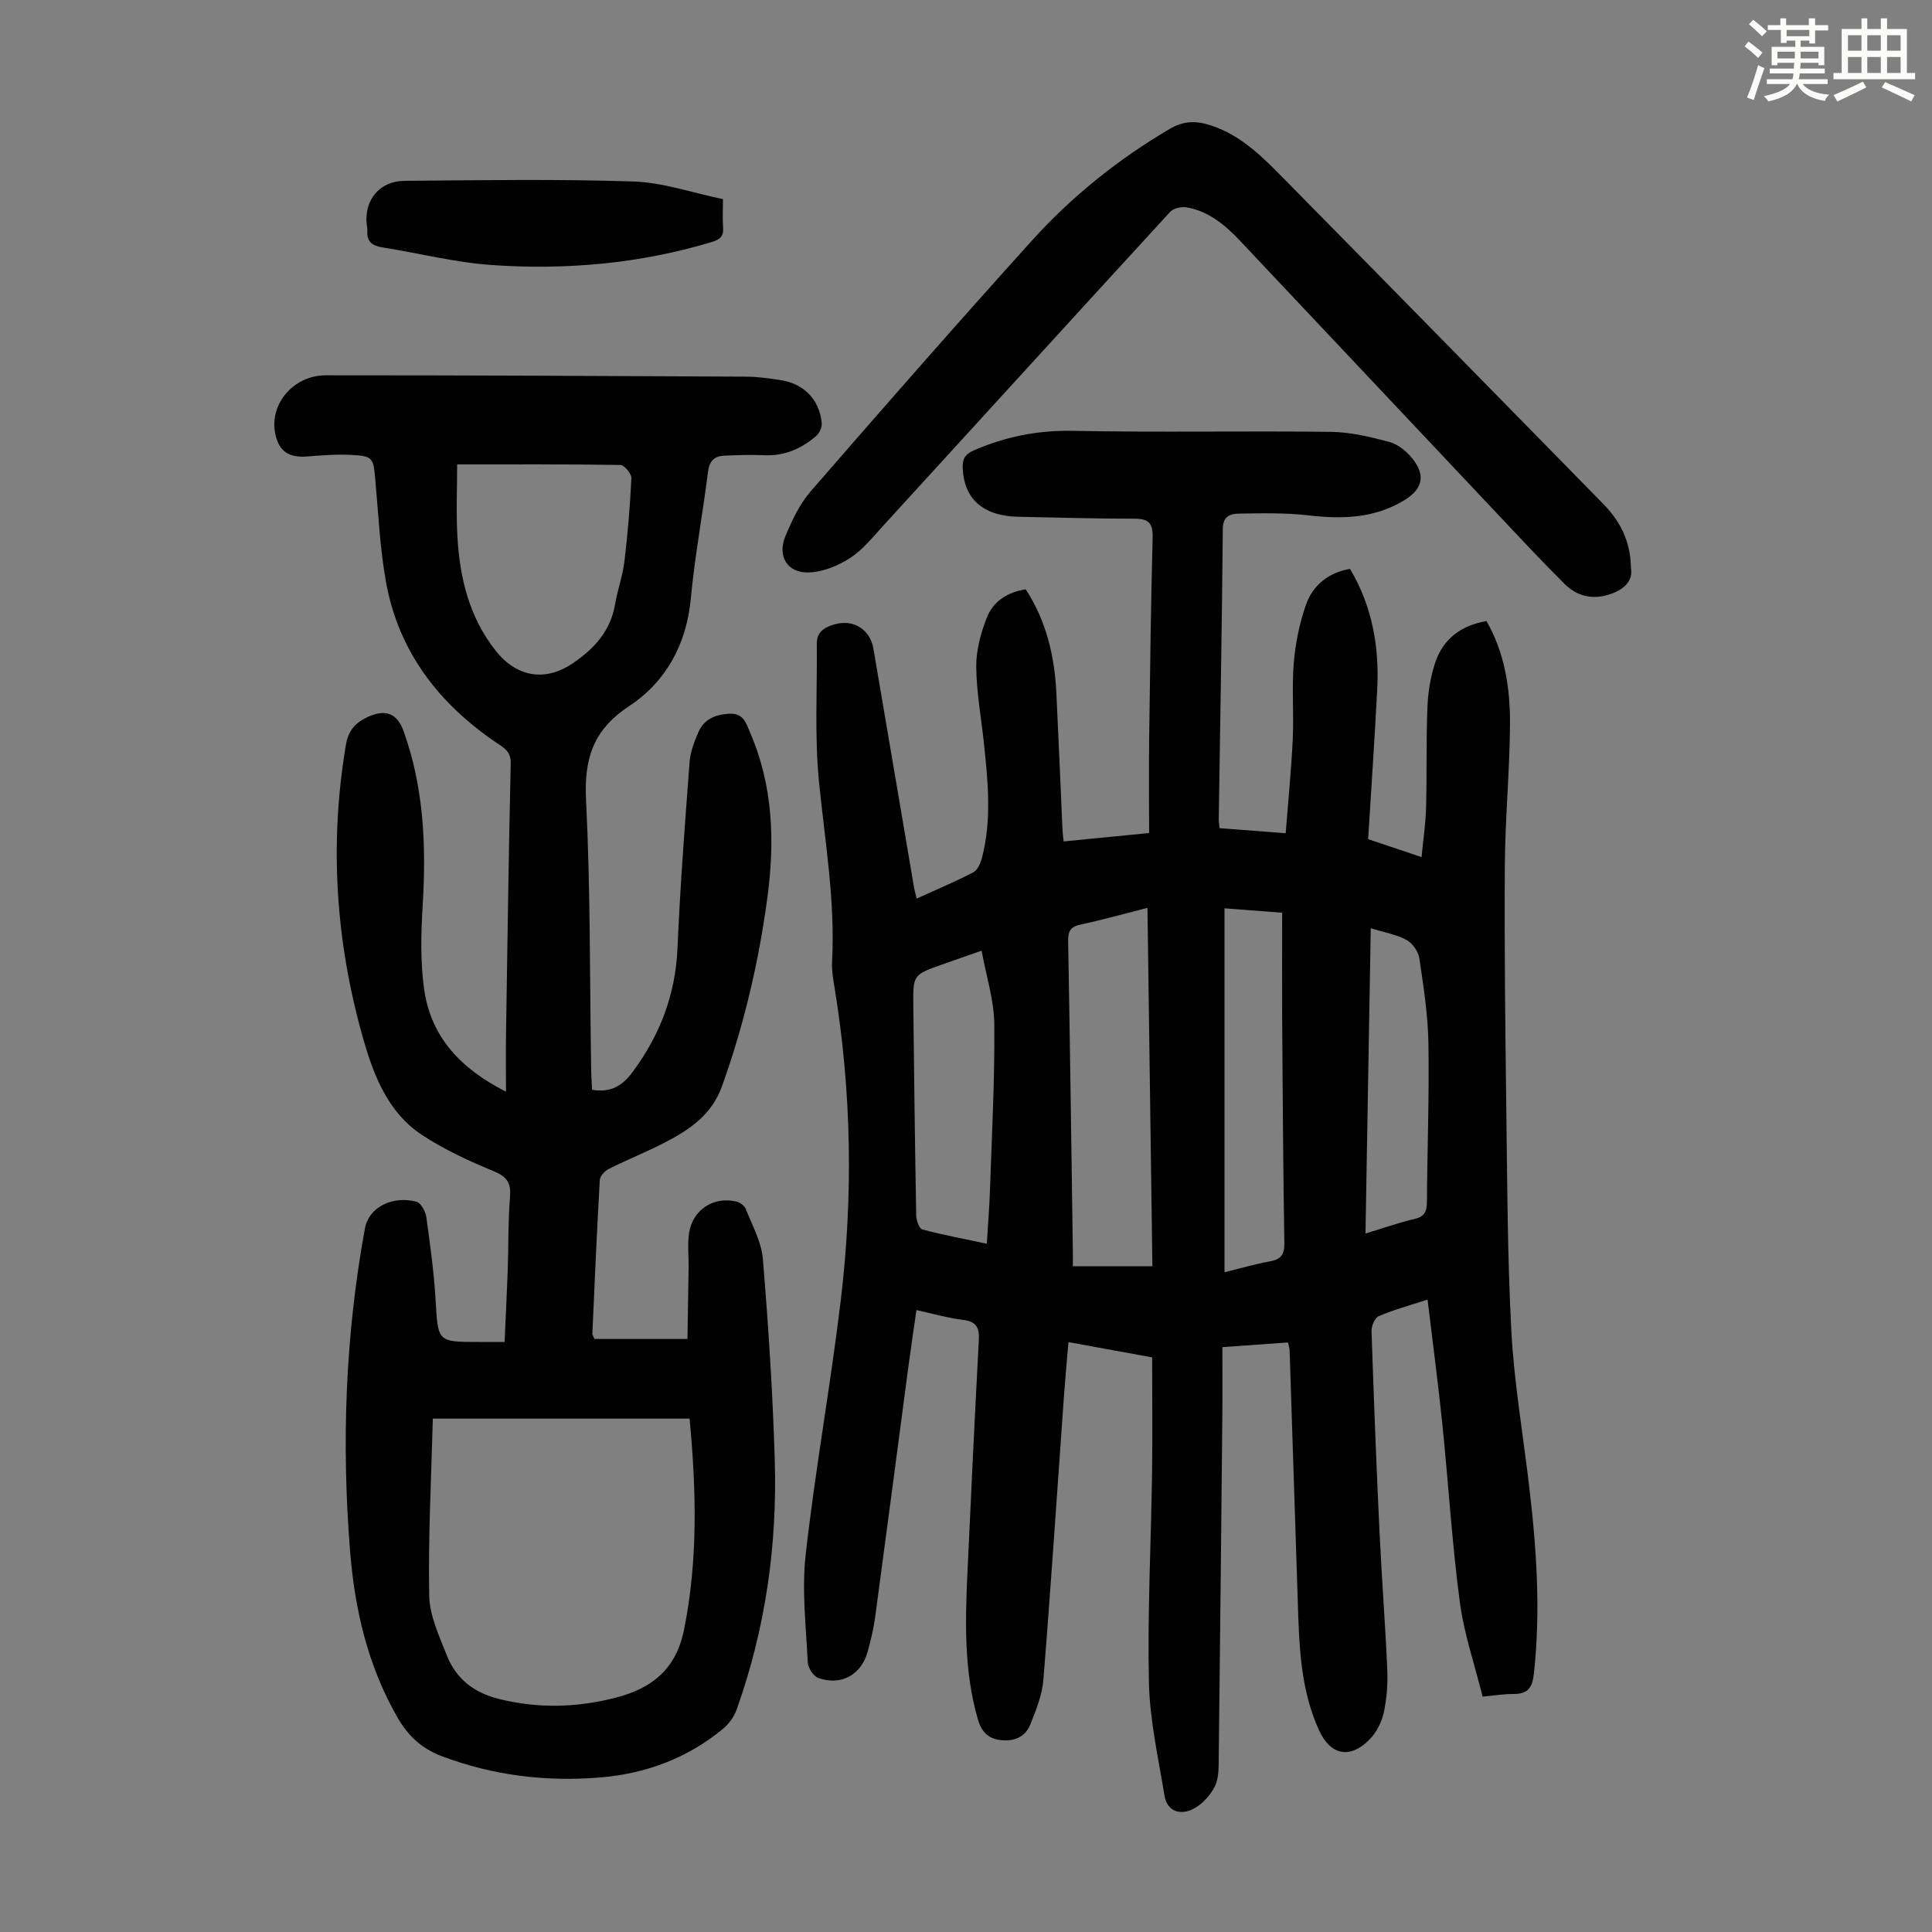 <svg enable-background="new 0 0 400 400" viewBox="0 0 400 400" xmlns="http://www.w3.org/2000/svg"><rect x="0" y="0" width="400" height="400" fill="#808080" stroke="none"/><path d="m361.2 9.6.8-1c.9.7 1.9 1.4 2.9 2.3l-.9 1.1c-1-1-2-1.8-2.8-2.4zm.5 10.6c.9-2.1 1.6-4.3 2.3-6.7.4.2.8.4 1.3.6-.7 2.1-1.5 4.3-2.2 6.6zm.4-15.2.9-.9c1 .8 2 1.6 2.8 2.4l-1 1c-.9-.9-1.8-1.7-2.7-2.5zm12.5-1.2h1.2v1.4h2.7v1.1h-2.7v2.7h-1.2v-.6h-1.8v1.3h4.9v3.8h-1.2v-.5h-3.7c0 .4-.1.9-.1 1.2h5.1v1h-5.2c0 .5-.1.9-.2 1.2h6v1h-5.2c1.1 1.3 2.9 2 5.5 2.2-.4.4-.7.8-.9 1.3-2.9-.5-4.8-1.6-5.7-3.5h-.1c-.8 1.7-2.7 2.9-5.9 3.6-.2-.4-.6-.8-.9-1.1 2.8-.6 4.6-1.4 5.4-2.5h-4.8v-1h5.3c.1-.3.2-.7.2-1.2h-4.9v-1h5c0-.4 0-.8.1-1.2h-3.5v.5h-1.2v-3.8h4.9v-1.3h-1.8v.5h-1.2v-2.7h-2.7v-1h2.6v-1.4h1.2v1.4h4.7v-1.4zm-6.6 8.3h3.6c0-.4 0-.9 0-1.4h-3.6zm1.9-4.6h4.7v-1.3h-4.7zm6.6 3.2h-3.7v1.4h3.7z" fill="#fbfcfa"/><path d="m385.3 3.8h1.3v2.2h2.8v-2.2h1.3v2.2h4.1v9.1h1.7v1.3h-16.9v-1.3h1.7v-9.1h4.1v-2.2zm.4 13.1.7 1.2c-1.8.9-3.8 1.9-6 2.9-.2-.4-.5-.8-.8-1.3 2.3-1 4.3-1.9 6.1-2.8zm-3.1-6.4h2.8v-3.2h-2.8zm0 4.6h2.8v-3.3h-2.8zm4-4.6h2.8v-3.2h-2.8zm0 4.6h2.8v-3.3h-2.8zm3.7 1.9c2.1.9 4.1 1.8 6.1 2.7l-.7 1.3c-2.2-1.1-4.2-2-6.1-2.9zm3.2-9.7h-2.8v3.2h2.8zm-2.8 7.8h2.8v-3.3h-2.8z" fill="#fbfcfa"/><g fill="#010102"><path d="m189.79 186.04c4.08-1.86 7.98-3.49 11.72-5.43.88-.46 1.5-1.88 1.79-2.98 2.07-7.96 1.24-16 .38-24.02-.56-5.22-1.53-10.44-1.56-15.66-.02-3.35.94-6.86 2.17-10.03 1.31-3.39 4.26-5.31 8.07-5.91 4.32 6.62 6 13.95 6.36 21.64.45 9.39.84 18.78 1.26 28.17.03.66.12 1.31.23 2.39 5.76-.57 11.37-1.12 17.7-1.74 0-6.59-.07-13.05.01-19.5.18-13.88.36-27.76.72-41.63.08-2.89-.73-3.95-3.68-3.95-8.05 0-16.1-.23-24.16-.4-7.22-.15-11.18-3.64-11.48-9.99-.09-1.85.36-2.92 2.33-3.77 6.57-2.84 13.22-4.17 20.47-4.03 17.8.35 35.61-.01 53.41.21 4.06.05 8.17 1.03 12.12 2.09 1.79.48 3.57 1.95 4.77 3.44 2.83 3.5 2.09 6.36-1.74 8.67-6.19 3.73-12.84 3.9-19.79 3.09-4.74-.55-9.58-.44-14.37-.36-1.7.03-3.33.44-3.35 3.11-.18 20.03-.54 40.07-.84 60.1-.01.54.09 1.08.16 1.91 4.41.34 8.71.67 13.7 1.05.51-6.64 1.16-13.05 1.46-19.48.25-5.25-.22-10.55.21-15.77.34-4.06 1.17-8.19 2.52-12.03 1.43-4.08 4.65-6.69 9.13-7.45 4.62 7.78 6.08 16.16 5.63 24.92-.52 10.15-1.22 20.29-1.88 31.04 3.17 1.06 6.82 2.29 11.06 3.71.34-3.58.84-6.86.93-10.15.19-6.94.01-13.88.28-20.81.12-3.09.62-6.26 1.58-9.19 1.62-4.97 5.33-7.82 10.66-8.71 3.79 6.64 4.9 13.94 4.86 21.33-.06 9.73-1 19.45-1.07 29.18-.11 16.44.08 32.89.29 49.34.21 15.67.23 31.35 1.05 46.99.55 10.46 2.32 20.87 3.58 31.29 1.6 13.25 2.57 26.49 1.09 39.84-.32 2.9-1.3 4.2-4.24 4.16-1.89-.02-3.78.31-6.37.55-1.61-6.51-3.85-12.99-4.73-19.65-1.61-12.18-2.35-24.46-3.6-36.69-.88-8.53-2.01-17.03-3.07-25.87-3.81 1.25-7.06 2.13-10.12 3.44-.81.34-1.51 2.03-1.48 3.07.46 13.76.99 27.52 1.64 41.27.45 9.61 1.2 19.2 1.62 28.81.13 2.98-.1 6.06-.74 8.98-.43 1.96-1.51 4.05-2.91 5.49-4.07 4.16-8.13 3.29-10.5-1.93-3.9-8.59-4.1-17.78-4.39-26.96-.56-17.22-1.12-34.44-1.68-51.65-.01-.43-.17-.85-.33-1.64-4.37.31-8.67.62-13.59.97 0 4.94.04 9.72-.01 14.49-.23 23.39-.46 46.78-.74 70.17-.03 2.11.08 4.47-.8 6.26-.94 1.91-2.71 3.82-4.59 4.74-2.56 1.26-5.3.52-5.84-2.8-1.28-7.8-3.06-15.63-3.23-23.48-.31-14.42.44-28.87.65-43.3.11-7.83.02-15.66.02-23.96-5.66-1.03-11.3-2.06-17.33-3.16-.34 4.06-.68 7.69-.94 11.33-1.4 19.54-2.68 39.08-4.25 58.6-.25 3.14-1.52 6.27-2.71 9.24-1.01 2.52-3.24 3.53-6.03 3.24-2.68-.28-4.08-1.72-4.82-4.3-2.85-9.85-2.64-19.91-2.18-29.99.75-16.19 1.51-32.39 2.38-48.58.14-2.62-.57-3.82-3.31-4.15-3.08-.37-6.09-1.26-9.61-2.02-.6 4.17-1.19 8.09-1.71 12.02-2.28 17.19-4.52 34.38-6.84 51.56-.33 2.43-.91 4.83-1.57 7.2-1.33 4.75-5.48 7.05-10.18 5.39-1.02-.36-2.14-2.08-2.2-3.23-.36-7.45-1.26-15.01-.43-22.36 1.98-17.55 5.14-34.97 7.25-52.5 2.59-21.54 2.26-43.1-1.23-64.57-.3-1.87-.66-3.79-.56-5.66.67-12.48-1.45-24.73-2.69-37.07-.96-9.51-.37-19.18-.47-28.78-.03-2.58 1.87-3.48 3.81-4.01 3.87-1.05 7.24 1.15 7.91 5.06 2.81 16.42 5.58 32.85 8.38 49.27.11.71.33 1.42.58 2.48zm47.78 1.92c-4.86 1.24-9.36 2.5-13.92 3.48-2.14.46-2.54 1.5-2.5 3.5.38 21.34.67 42.68.97 64.02.02 1.07 0 2.15 0 3.2h16.47c-.33-24.78-.67-49.31-1.02-74.2zm27.89 1.01c-4.5-.34-8.21-.63-11.94-.91v75.35c3.34-.82 6.34-1.71 9.4-2.26 2.28-.42 3.03-1.38 2.99-3.78-.25-15.33-.34-30.65-.45-45.98-.04-7.37 0-14.73 0-22.42zm-61.15 68.53c.24-4.02.54-7.66.66-11.31.38-11.38 1-22.77.89-34.14-.05-4.98-1.67-9.95-2.63-15.22-3.36 1.17-5.77 2-8.17 2.86-5.99 2.13-6.03 2.13-5.97 8.41.16 14.52.34 29.04.6 43.56.02 1.01.62 2.72 1.28 2.89 4.29 1.14 8.65 1.95 13.34 2.95zm79.49-65.32c-.36 21.15-.72 41.99-1.09 63.21 3.59-1.09 6.84-2.24 10.17-3.02 2.09-.49 2.54-1.57 2.55-3.52.07-10.95.49-21.9.31-32.84-.1-5.88-1.01-11.76-1.88-17.6-.21-1.41-1.43-3.15-2.68-3.82-2.11-1.13-4.61-1.55-7.38-2.41z"/><path d="m122.58 225.62c3.92.67 6.29-.85 8.36-3.63 5.7-7.67 8.92-16.08 9.33-25.73.55-12.84 1.54-25.67 2.5-38.5.15-2.06.96-4.14 1.78-6.08 1.17-2.76 3.48-3.75 6.46-3.91 2.95-.15 3.45 1.96 4.27 3.85 4.79 11.05 5.16 22.59 3.59 34.28-1.79 13.33-4.85 26.36-9.41 39.05-2.08 5.79-6.58 8.86-11.57 11.47-3.86 2.02-7.93 3.63-11.82 5.58-.83.42-1.85 1.48-1.89 2.3-.61 10.61-1.06 21.24-1.54 31.86-.01.2.16.4.43 1.06h19.26c.08-4.69.17-9.76.24-14.83.03-2.34-.25-4.72.08-7.02.71-4.9 5.08-7.75 9.85-6.59.74.18 1.65.87 1.92 1.55 1.33 3.4 3.24 6.82 3.53 10.35 1.14 13.92 2.06 27.88 2.46 41.84.51 17.58-1.96 34.81-7.9 51.44-.53 1.48-1.6 2.96-2.81 3.96-7.38 6.12-16.05 9.32-25.5 10.09-11.16.91-22.06-.4-32.66-4.38-4.28-1.61-7.09-4.28-9.28-8.11-6.09-10.62-8.8-22.24-9.77-34.24-1.8-22.4-1.01-44.7 3.05-66.87.87-4.76 6.06-6.87 10.69-5.6.92.25 1.86 1.98 2.03 3.13.8 5.74 1.59 11.51 1.93 17.29.51 8.6.35 8.61 9.01 8.61h5.27c.22-5.06.47-9.83.64-14.61.18-5.15.07-10.31.48-15.43.24-2.94-.64-4.18-3.4-5.33-5.13-2.11-10.27-4.48-14.88-7.53-6.9-4.58-9.88-12.09-12.04-19.64-5.76-20.06-7.14-40.45-3.65-61.12.48-2.88 1.96-4.55 4.45-5.71 3.71-1.72 6.14-.85 7.49 2.91 4.21 11.71 4.7 23.8 3.95 36.09-.35 5.76-.5 11.66.3 17.35 1.39 9.8 7.48 16.42 16.95 21.2 0-4.4-.05-8.34.01-12.27.29-18.58.55-37.15.97-55.73.06-2.5-1.51-3.26-3.04-4.3-11.87-8.09-20.14-18.77-22.76-33.09-1.28-7.02-1.6-14.22-2.24-21.35-.4-4.53-.49-4.88-5.16-5.1-3-.15-6.03.1-9.04.33-3.84.3-5.91-1.21-6.57-5.02-1.04-5.98 3.9-11.79 10.53-11.79 29-.01 57.99.14 86.99.28 2.34.01 4.69.35 7.01.69 4.92.72 8.13 3.94 8.67 8.84.1.88-.46 2.16-1.15 2.75-3.04 2.64-6.55 4.17-10.72 3.99-2.79-.12-5.59-.04-8.38.1-2.02.1-3.02 1.12-3.3 3.35-1.09 8.77-2.74 17.47-3.56 26.26-.89 9.49-5.19 17.24-12.75 22.22-7.6 5.01-9.36 11.04-8.93 19.62.91 18.21.75 36.47 1.04 54.71.01 1.67.12 3.33.2 5.11zm20.19 68.09c-17.66 0-34.96 0-53.16 0-.31 12.3-.97 24.45-.75 36.59.07 4.17 2.06 8.41 3.65 12.43 1.91 4.85 5.61 7.74 10.83 9.03 8.13 2.01 16.12 1.79 24.16-.28 7.5-1.93 12.49-5.92 14.13-14.1 2.9-14.45 2.53-28.87 1.14-43.67zm-48.12-197.56c0 4.66-.23 9.79.05 14.9.48 8.6 2.44 16.79 7.99 23.75 4.34 5.44 10.25 6.39 15.95 2.49 4.38-2.99 7.77-6.65 8.7-12.16.5-2.97 1.57-5.85 1.93-8.83.69-5.74 1.18-11.52 1.45-17.3.04-.91-1.46-2.72-2.27-2.73-11.04-.18-22.09-.12-33.8-.12z"/><path d="m337.67 117.62c.42 2.44-1.12 4.19-3.84 5.23-3.73 1.43-7.16.78-9.91-1.96-4.84-4.81-9.48-9.82-14.17-14.78-17.66-18.72-35.3-37.45-52.94-56.18-3.12-3.31-6.52-6.2-11.14-7-1.07-.19-2.72.19-3.41.94-19.82 21.59-39.55 43.27-59.33 64.9-2.19 2.39-4.28 5.04-6.94 6.77-2.48 1.61-5.63 2.88-8.53 2.98-4.46.14-6.58-3.36-4.84-7.54 1.36-3.27 2.96-6.65 5.25-9.29 15.11-17.4 30.3-34.74 45.74-51.84 8.28-9.16 17.86-16.87 28.57-23.16 2.92-1.72 5.5-1.71 8.54-.72 6.46 2.11 10.96 6.83 15.5 11.44 21.92 22.22 43.75 44.53 65.61 66.81 3.49 3.54 5.76 7.66 5.84 13.4z"/><path d="m149.68 41.23c0 2.13-.11 4.02.03 5.89.14 1.81-.65 2.47-2.32 2.98-14.86 4.48-30.1 5.83-45.47 4.78-7.64-.52-15.19-2.46-22.79-3.67-2.08-.33-3.25-1.21-3.07-3.45.04-.44-.1-.89-.14-1.33-.51-5.01 2.65-8.95 7.81-8.99 15.78-.13 31.58-.39 47.35.13 6.14.19 12.22 2.34 18.6 3.66z"/></g></svg>